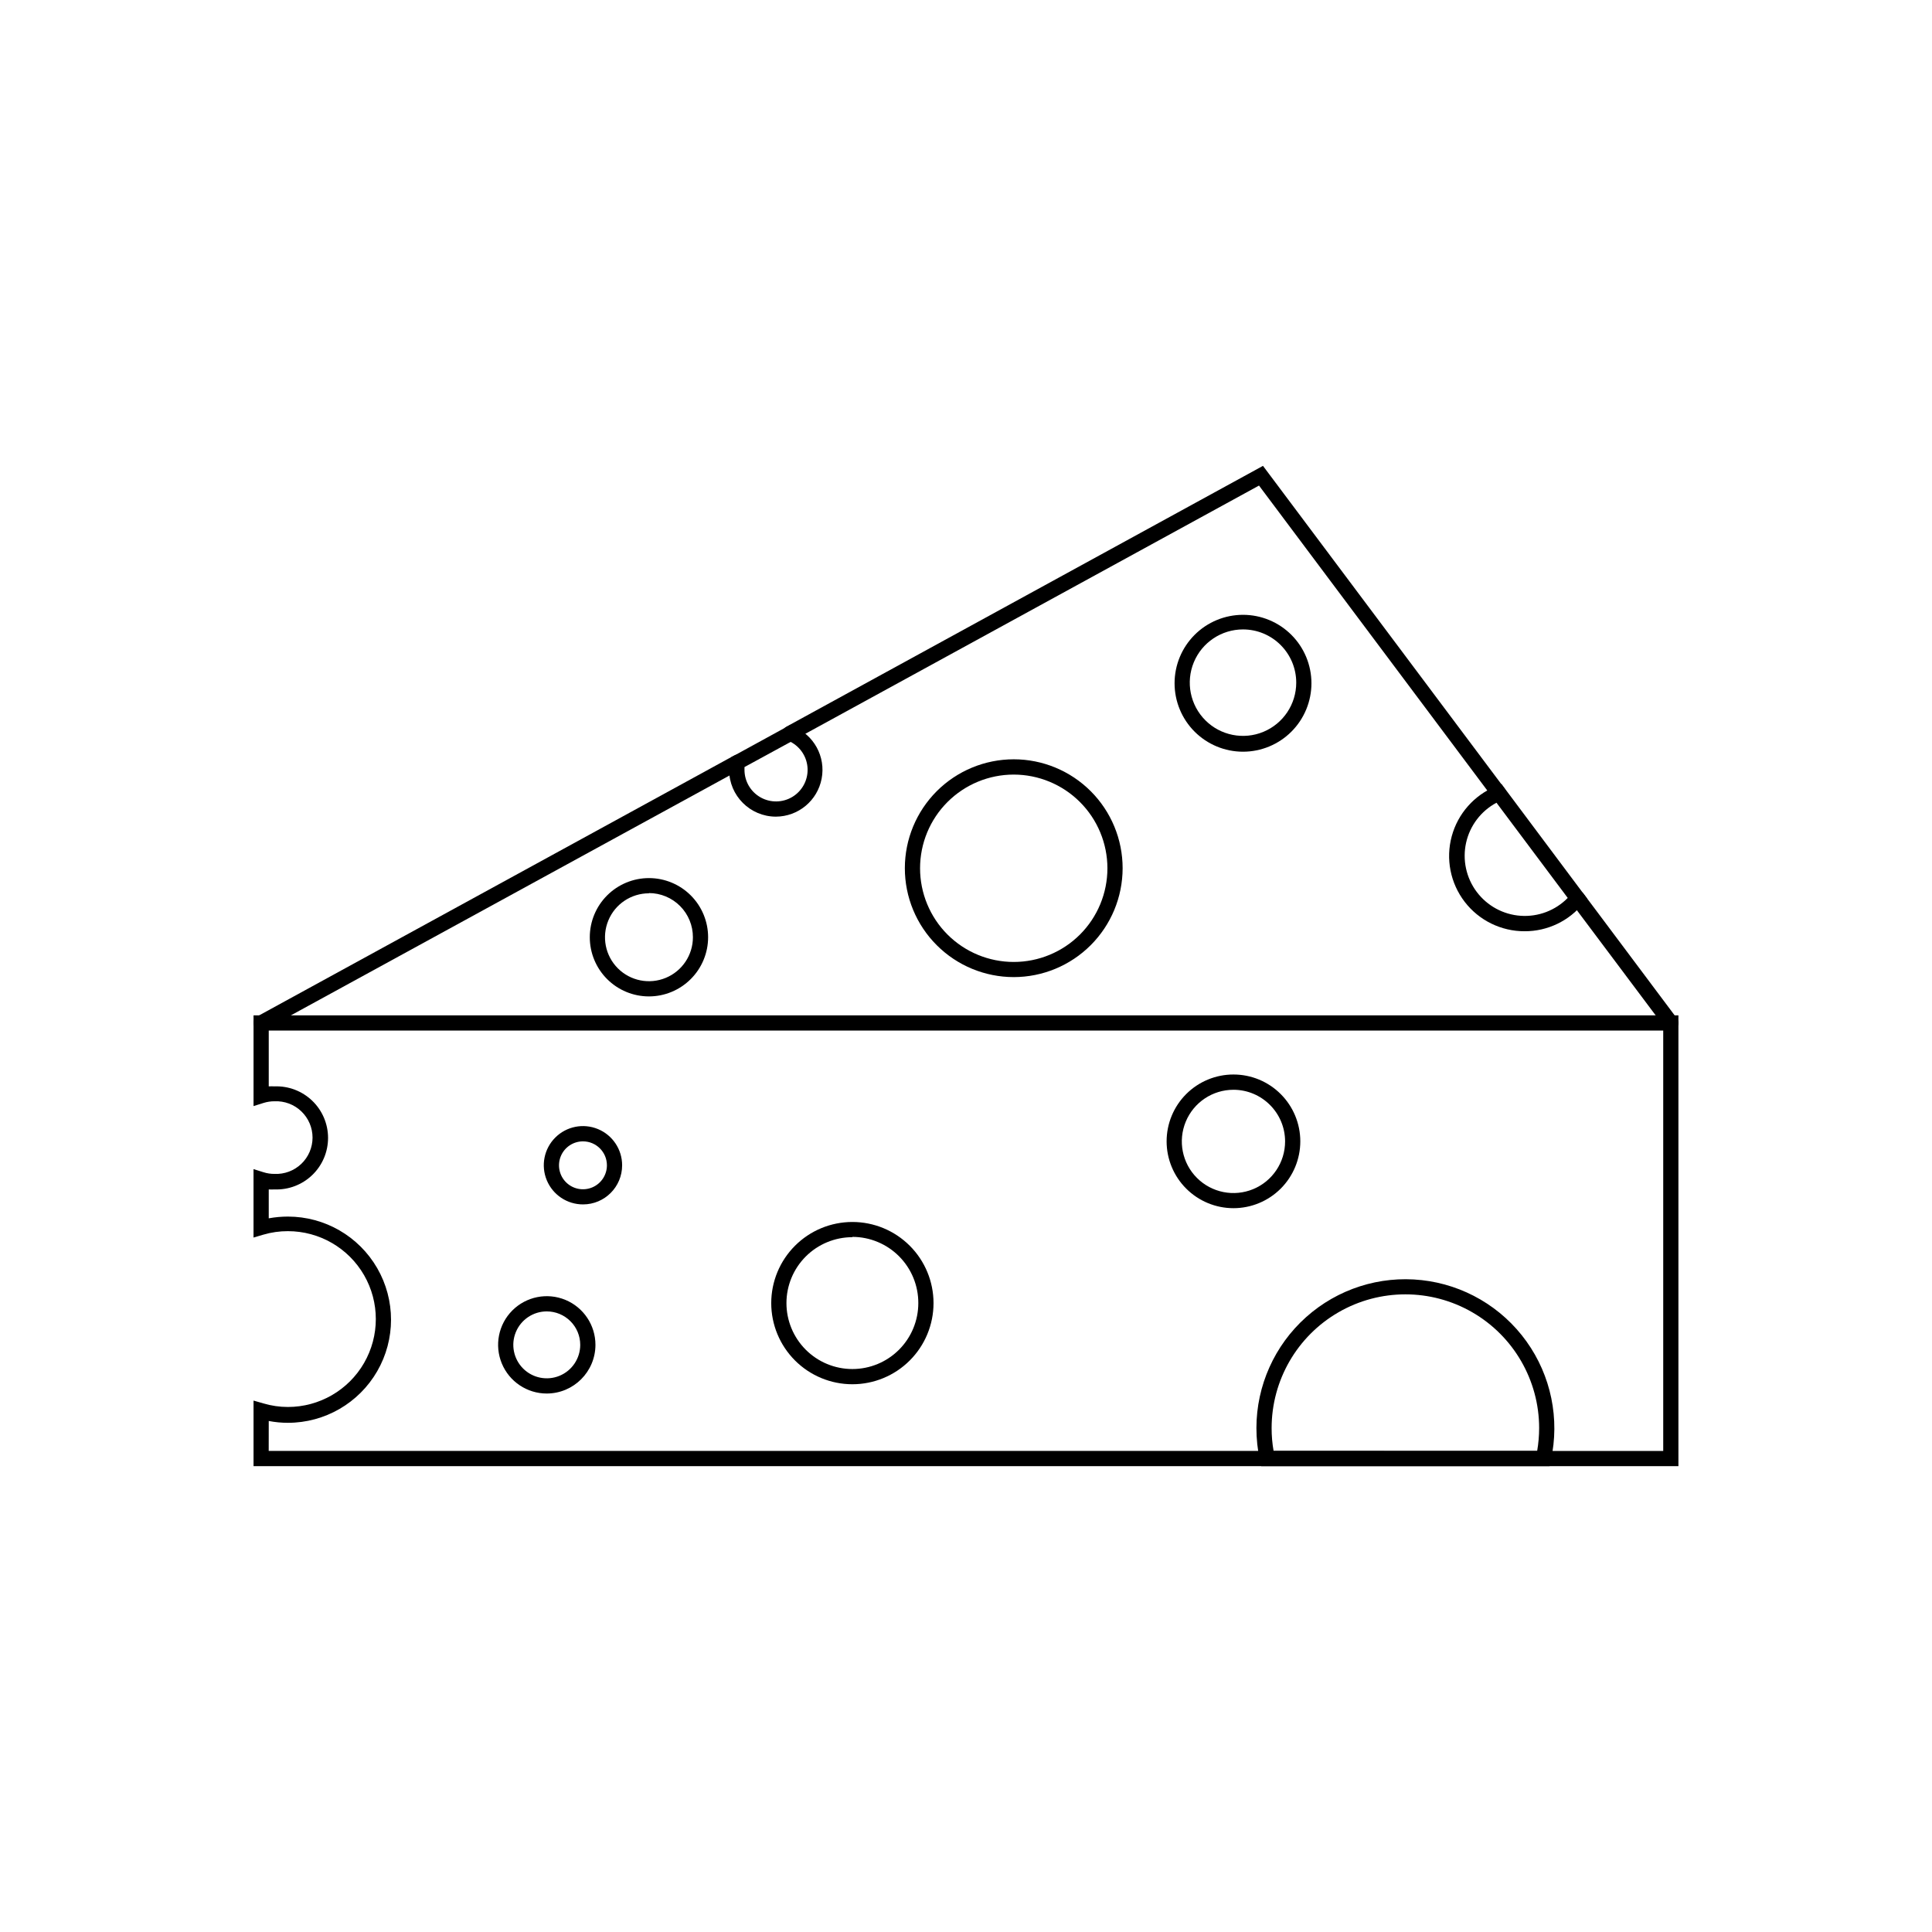 <?xml version="1.0" encoding="UTF-8"?>
<!-- Uploaded to: ICON Repo, www.svgrepo.com, Generator: ICON Repo Mixer Tools -->
<svg fill="#000000" width="800px" height="800px" version="1.1" viewBox="144 144 512 512" xmlns="http://www.w3.org/2000/svg">
 <g>
  <path d="m588.8 532.54h-377.61v-17.371l2.602 0.746h-0.004c2.113 0.629 4.305 0.949 6.512 0.949 8.32 0 16.012-4.441 20.176-11.648 4.16-7.207 4.16-16.09 0-23.297-4.164-7.207-11.855-11.648-20.176-11.648-2.203-0.008-4.398 0.305-6.512 0.926l-2.602 0.766v-18.137l2.641 0.828h0.004c0.945 0.301 1.93 0.449 2.922 0.441 2.629 0.121 5.191-0.84 7.094-2.656s2.981-4.332 2.981-6.965c0-2.633-1.078-5.148-2.981-6.965-1.902-1.82-4.465-2.777-7.094-2.66-0.992-0.004-1.977 0.145-2.922 0.445l-2.641 0.828v-24.043h377.61zm-373.59-4.031 369.56 0.004v-111.4h-369.55v14.793-0.004c0.508-0.027 1.02-0.027 1.531 0 3.711-0.141 7.32 1.234 9.996 3.809 2.68 2.578 4.191 6.133 4.191 9.848 0 3.715-1.512 7.269-4.191 9.844-2.676 2.574-6.285 3.949-9.996 3.809-0.512 0.027-1.023 0.027-1.531 0v7.656c1.676-0.305 3.375-0.461 5.078-0.461 9.762 0 18.781 5.207 23.664 13.66 4.883 8.457 4.883 18.875 0 27.328-4.883 8.453-13.902 13.664-23.664 13.664-1.707 0-3.406-0.16-5.078-0.484z"/>
  <path d="m541.23 356.23c-0.641 0.008-1.246-0.293-1.633-0.805l-61.949-82.746-123.27 67.449c-0.977 0.559-2.215 0.219-2.773-0.754-0.555-0.977-0.219-2.215 0.758-2.773l126.34-69.145 64.062 85.547v0.004c0.32 0.43 0.453 0.969 0.375 1.496-0.082 0.531-0.367 1.008-0.797 1.324-0.316 0.25-0.707 0.391-1.109 0.402z"/>
  <path d="m586.79 417.11c-0.633 0-1.23-0.301-1.609-0.809l-24.75-33.027c-0.664-0.898-0.48-2.164 0.414-2.832 0.898-0.668 2.164-0.484 2.832 0.414l24.727 33.031v-0.004c0.668 0.891 0.488 2.152-0.402 2.82-0.348 0.262-0.773 0.406-1.211 0.406z"/>
  <path d="m213.21 417.11c-0.926 0.004-1.734-0.621-1.965-1.52-0.227-0.895 0.184-1.832 0.996-2.269l126.27-69.082c0.977-0.559 2.215-0.219 2.773 0.754 0.555 0.973 0.219 2.215-0.758 2.769l-126.36 69.105c-0.297 0.16-0.629 0.242-0.965 0.242z"/>
  <path d="m298.51 463.18c-4.203 0.008-7.992-2.516-9.605-6.398-1.613-3.879-0.727-8.348 2.246-11.316 2.973-2.973 7.441-3.859 11.32-2.246 3.879 1.609 6.406 5.402 6.398 9.602 0 5.723-4.641 10.359-10.359 10.359zm0-16.707c-2.57-0.008-4.891 1.535-5.879 3.906-0.988 2.371-0.453 5.106 1.363 6.926 1.812 1.816 4.543 2.363 6.918 1.383 2.375-0.98 3.926-3.297 3.926-5.867 0-3.496-2.832-6.336-6.328-6.348z"/>
  <path d="m369.89 510.84c-5.703 0-11.172-2.266-15.203-6.297-4.035-4.031-6.301-9.504-6.301-15.203 0-5.703 2.266-11.176 6.301-15.207 4.031-4.031 9.5-6.297 15.203-6.297s11.172 2.266 15.203 6.297c4.035 4.031 6.301 9.504 6.301 15.207 0 5.699-2.266 11.172-6.301 15.203-4.031 4.031-9.5 6.297-15.203 6.297zm0-38.977v0.004c-4.633 0-9.078 1.84-12.355 5.117-3.277 3.277-5.117 7.719-5.117 12.355 0 4.633 1.84 9.074 5.117 12.352s7.723 5.117 12.355 5.117 9.078-1.84 12.355-5.117 5.117-7.719 5.117-12.352c0.016-4.648-1.816-9.109-5.094-12.402-3.277-3.293-7.734-5.148-12.379-5.152z"/>
  <path d="m288.9 513.3c-5.215 0-9.918-3.144-11.914-7.965-1.996-4.816-0.895-10.367 2.793-14.055 3.691-3.688 9.238-4.793 14.059-2.797 4.816 1.996 7.961 6.699 7.961 11.918-0.012 7.117-5.781 12.887-12.898 12.898zm0-21.766c-3.586 0-6.82 2.16-8.191 5.473-1.375 3.312-0.613 7.129 1.922 9.664 2.535 2.535 6.348 3.293 9.664 1.922 3.312-1.371 5.473-4.606 5.473-8.191 0-2.352-0.934-4.609-2.598-6.269-1.664-1.664-3.918-2.598-6.269-2.598z"/>
  <path d="m470.88 464.18c-4.699 0-9.207-1.867-12.527-5.191-3.324-3.324-5.188-7.828-5.188-12.527 0.004-4.699 1.871-9.207 5.195-12.527s7.832-5.184 12.531-5.18c4.699 0 9.207 1.871 12.523 5.199 3.32 3.324 5.184 7.832 5.18 12.531-0.008 4.695-1.875 9.195-5.195 12.516-3.324 3.316-7.824 5.18-12.52 5.18zm0-31.379c-5.535 0-10.523 3.336-12.641 8.449-2.121 5.113-0.949 11 2.965 14.91 3.914 3.914 9.797 5.086 14.91 2.969 5.113-2.117 8.449-7.109 8.449-12.645-0.012-7.551-6.133-13.672-13.684-13.684z"/>
  <path d="m554.65 532.54h-76.418l-0.363-1.594v0.004c-0.602-2.801-0.906-5.66-0.906-8.523 0.016-11.211 4.797-21.887 13.152-29.359 8.352-7.477 19.488-11.047 30.633-9.824 11.145 1.223 21.242 7.125 27.773 16.234 6.535 9.109 8.887 20.566 6.473 31.512zm-73.133-4.031h69.848v0.004c0.344-2 0.52-4.019 0.523-6.047 0-12.664-6.758-24.367-17.723-30.699-10.969-6.332-24.48-6.332-35.449 0s-17.723 18.035-17.723 30.699c-0.004 2.027 0.168 4.051 0.523 6.047z"/>
  <path d="m548.06 390.79c-6.227 0.023-12.109-2.859-15.902-7.797s-5.062-11.363-3.434-17.375c1.629-6.008 5.969-10.914 11.738-13.258l1.43-0.605 22.711 30.371-0.988 1.211 0.004-0.004c-3.781 4.727-9.508 7.469-15.559 7.457zm-7.477-34.059c-4.102 2.191-7.039 6.062-8.051 10.602-1.008 4.535 0.016 9.289 2.801 13.012 2.785 3.719 7.055 6.043 11.691 6.352 4.641 0.312 9.184-1.418 12.441-4.734z"/>
  <path d="m473.41 343.21c-4.812 0-9.426-1.914-12.824-5.312-3.402-3.402-5.312-8.016-5.312-12.828 0-4.809 1.91-9.422 5.312-12.824 3.398-3.402 8.012-5.312 12.824-5.312 4.809 0 9.422 1.91 12.824 5.312 3.402 3.402 5.312 8.016 5.312 12.824 0 4.812-1.91 9.426-5.312 12.828-3.402 3.398-8.016 5.312-12.824 5.312zm0-32.406c-5.707 0-10.852 3.438-13.035 8.707-2.18 5.273-0.977 11.34 3.059 15.375 4.035 4.035 10.102 5.242 15.375 3.059 5.269-2.184 8.707-7.328 8.707-13.035 0-3.742-1.484-7.328-4.133-9.973-2.644-2.648-6.231-4.133-9.973-4.133z"/>
  <path d="m412.65 402.94c-7.652 0-14.996-3.043-20.406-8.457-5.414-5.41-8.453-12.754-8.449-20.41 0-7.652 3.043-14.992 8.457-20.406 5.418-5.41 12.758-8.445 20.414-8.445 7.656 0.004 14.996 3.051 20.402 8.465 5.41 5.418 8.449 12.762 8.441 20.414-0.012 7.648-3.055 14.98-8.465 20.387s-12.742 8.445-20.395 8.453zm0-53.664v-0.004c-6.582 0-12.898 2.617-17.555 7.273s-7.269 10.973-7.269 17.555c0 6.586 2.613 12.902 7.269 17.559s10.973 7.269 17.555 7.269c6.586 0 12.902-2.613 17.559-7.269s7.269-10.973 7.269-17.559c-0.004-6.582-2.621-12.895-7.277-17.547-4.652-4.656-10.965-7.273-17.551-7.281z"/>
  <path d="m349.62 360.42c-6.84-0.012-12.383-5.551-12.395-12.391 0.012-0.824 0.113-1.641 0.305-2.441l0.203-0.887 15.559-8.523 0.887 0.344h-0.004c5.508 2.203 8.684 8 7.57 13.824-1.109 5.828-6.191 10.051-12.125 10.074zm-8.324-13.141v0.746 0.004c0.004 3.019 1.629 5.801 4.262 7.285 2.633 1.48 5.856 1.43 8.438-0.137 2.582-1.566 4.121-4.402 4.023-7.418-0.094-3.019-1.812-5.75-4.488-7.148z"/>
  <path d="m315.98 408.06c-4.16 0-8.148-1.652-11.086-4.59-2.941-2.941-4.594-6.93-4.594-11.086 0-4.16 1.652-8.148 4.594-11.09 2.938-2.938 6.926-4.59 11.086-4.59 4.156 0 8.145 1.652 11.086 4.59 2.941 2.941 4.59 6.93 4.59 11.09-0.004 4.156-1.656 8.141-4.598 11.078-2.938 2.941-6.922 4.594-11.078 4.598zm0-27.328v0.004c-4.711 0-8.961 2.836-10.762 7.188-1.805 4.356-0.809 9.363 2.523 12.695 3.332 3.332 8.344 4.328 12.695 2.523 4.352-1.801 7.191-6.047 7.191-10.758 0.008-3.102-1.211-6.074-3.398-8.273-2.184-2.195-5.152-3.434-8.25-3.438z"/>
 </g>
</svg>